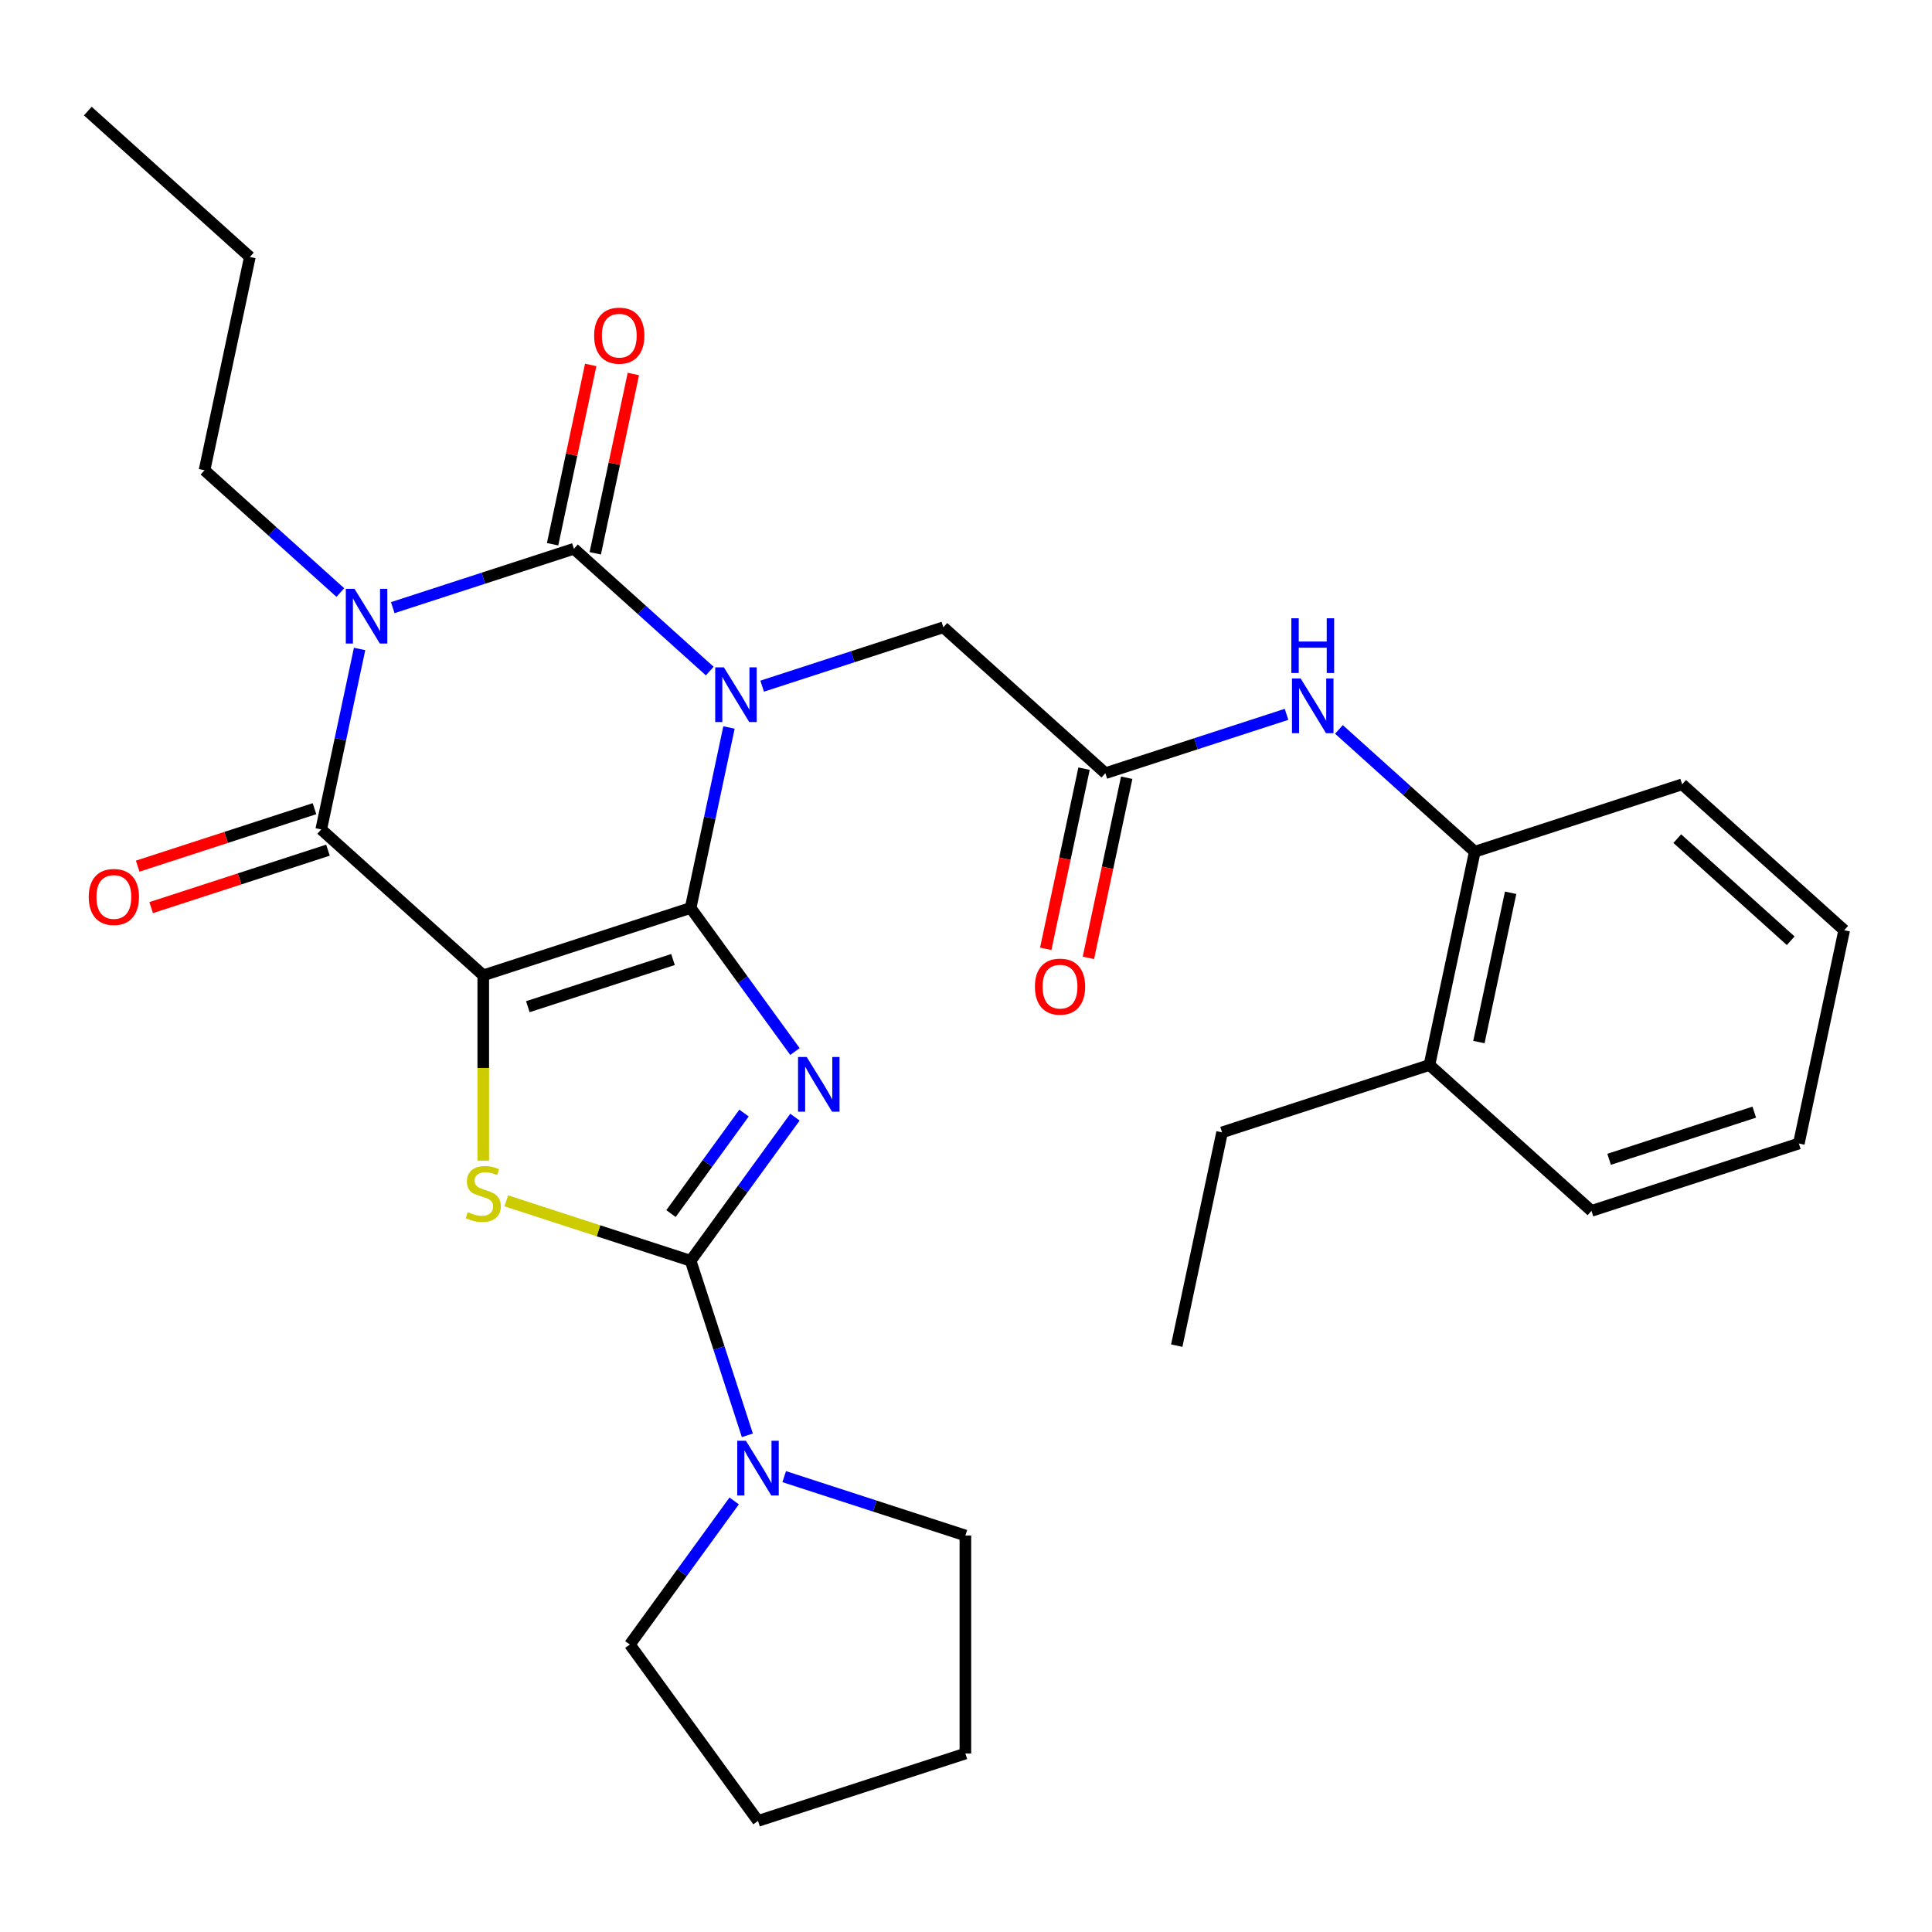 <?xml version='1.0' encoding='iso-8859-1'?>
<svg version='1.1' baseProfile='full'
              xmlns='http://www.w3.org/2000/svg'
                      xmlns:rdkit='http://www.rdkit.org/xml'
                      xmlns:xlink='http://www.w3.org/1999/xlink'
                  xml:space='preserve'
width='1000px' height='1000px' viewBox='0 0 1000 1000'>
<!-- END OF HEADER -->
<rect style='opacity:1.0;fill:#FFFFFF;stroke:none' width='1000' height='1000' x='0' y='0'> </rect>
<path class='bond-0' d='M 357.469,469.954 L 367.397,423.249' style='fill:none;fill-rule:evenodd;stroke:#000000;stroke-width:6px;stroke-linecap:butt;stroke-linejoin:miter;stroke-opacity:1' />
<path class='bond-0' d='M 367.397,423.249 L 377.324,376.544' style='fill:none;fill-rule:evenodd;stroke:#0000FF;stroke-width:6px;stroke-linecap:butt;stroke-linejoin:miter;stroke-opacity:1' />
<path class='bond-1' d='M 357.469,469.954 L 250.135,504.829' style='fill:none;fill-rule:evenodd;stroke:#000000;stroke-width:6px;stroke-linecap:butt;stroke-linejoin:miter;stroke-opacity:1' />
<path class='bond-1' d='M 348.344,496.652 L 273.21,521.065' style='fill:none;fill-rule:evenodd;stroke:#000000;stroke-width:6px;stroke-linecap:butt;stroke-linejoin:miter;stroke-opacity:1' />
<path class='bond-2' d='M 357.469,469.954 L 384.468,507.115' style='fill:none;fill-rule:evenodd;stroke:#000000;stroke-width:6px;stroke-linecap:butt;stroke-linejoin:miter;stroke-opacity:1' />
<path class='bond-2' d='M 384.468,507.115 L 411.468,544.277' style='fill:none;fill-rule:evenodd;stroke:#0000FF;stroke-width:6px;stroke-linecap:butt;stroke-linejoin:miter;stroke-opacity:1' />
<path class='bond-3' d='M 367.372,347.352 L 332.218,315.699' style='fill:none;fill-rule:evenodd;stroke:#0000FF;stroke-width:6px;stroke-linecap:butt;stroke-linejoin:miter;stroke-opacity:1' />
<path class='bond-3' d='M 332.218,315.699 L 297.064,284.046' style='fill:none;fill-rule:evenodd;stroke:#000000;stroke-width:6px;stroke-linecap:butt;stroke-linejoin:miter;stroke-opacity:1' />
<path class='bond-9' d='M 394.495,355.156 L 441.381,339.922' style='fill:none;fill-rule:evenodd;stroke:#0000FF;stroke-width:6px;stroke-linecap:butt;stroke-linejoin:miter;stroke-opacity:1' />
<path class='bond-9' d='M 441.381,339.922 L 488.268,324.687' style='fill:none;fill-rule:evenodd;stroke:#000000;stroke-width:6px;stroke-linecap:butt;stroke-linejoin:miter;stroke-opacity:1' />
<path class='bond-6' d='M 250.135,504.829 L 166.265,429.313' style='fill:none;fill-rule:evenodd;stroke:#000000;stroke-width:6px;stroke-linecap:butt;stroke-linejoin:miter;stroke-opacity:1' />
<path class='bond-7' d='M 250.135,504.829 L 250.135,552.787' style='fill:none;fill-rule:evenodd;stroke:#000000;stroke-width:6px;stroke-linecap:butt;stroke-linejoin:miter;stroke-opacity:1' />
<path class='bond-7' d='M 250.135,552.787 L 250.135,600.746' style='fill:none;fill-rule:evenodd;stroke:#CCCC00;stroke-width:6px;stroke-linecap:butt;stroke-linejoin:miter;stroke-opacity:1' />
<path class='bond-5' d='M 411.468,578.24 L 384.468,615.401' style='fill:none;fill-rule:evenodd;stroke:#0000FF;stroke-width:6px;stroke-linecap:butt;stroke-linejoin:miter;stroke-opacity:1' />
<path class='bond-5' d='M 384.468,615.401 L 357.469,652.562' style='fill:none;fill-rule:evenodd;stroke:#000000;stroke-width:6px;stroke-linecap:butt;stroke-linejoin:miter;stroke-opacity:1' />
<path class='bond-5' d='M 385.107,576.121 L 366.208,602.134' style='fill:none;fill-rule:evenodd;stroke:#0000FF;stroke-width:6px;stroke-linecap:butt;stroke-linejoin:miter;stroke-opacity:1' />
<path class='bond-5' d='M 366.208,602.134 L 347.308,628.146' style='fill:none;fill-rule:evenodd;stroke:#000000;stroke-width:6px;stroke-linecap:butt;stroke-linejoin:miter;stroke-opacity:1' />
<path class='bond-12' d='M 308.103,286.392 L 317.967,239.987' style='fill:none;fill-rule:evenodd;stroke:#000000;stroke-width:6px;stroke-linecap:butt;stroke-linejoin:miter;stroke-opacity:1' />
<path class='bond-12' d='M 317.967,239.987 L 327.83,193.582' style='fill:none;fill-rule:evenodd;stroke:#FF0000;stroke-width:6px;stroke-linecap:butt;stroke-linejoin:miter;stroke-opacity:1' />
<path class='bond-12' d='M 286.025,281.699 L 295.888,235.294' style='fill:none;fill-rule:evenodd;stroke:#000000;stroke-width:6px;stroke-linecap:butt;stroke-linejoin:miter;stroke-opacity:1' />
<path class='bond-12' d='M 295.888,235.294 L 305.752,188.889' style='fill:none;fill-rule:evenodd;stroke:#FF0000;stroke-width:6px;stroke-linecap:butt;stroke-linejoin:miter;stroke-opacity:1' />
<path class='bond-31' d='M 297.064,284.046 L 250.177,299.28' style='fill:none;fill-rule:evenodd;stroke:#000000;stroke-width:6px;stroke-linecap:butt;stroke-linejoin:miter;stroke-opacity:1' />
<path class='bond-31' d='M 250.177,299.28 L 203.291,314.514' style='fill:none;fill-rule:evenodd;stroke:#0000FF;stroke-width:6px;stroke-linecap:butt;stroke-linejoin:miter;stroke-opacity:1' />
<path class='bond-4' d='M 186.12,335.902 L 176.193,382.607' style='fill:none;fill-rule:evenodd;stroke:#0000FF;stroke-width:6px;stroke-linecap:butt;stroke-linejoin:miter;stroke-opacity:1' />
<path class='bond-4' d='M 176.193,382.607 L 166.265,429.313' style='fill:none;fill-rule:evenodd;stroke:#000000;stroke-width:6px;stroke-linecap:butt;stroke-linejoin:miter;stroke-opacity:1' />
<path class='bond-16' d='M 176.168,306.71 L 141.014,275.057' style='fill:none;fill-rule:evenodd;stroke:#0000FF;stroke-width:6px;stroke-linecap:butt;stroke-linejoin:miter;stroke-opacity:1' />
<path class='bond-16' d='M 141.014,275.057 L 105.86,243.404' style='fill:none;fill-rule:evenodd;stroke:#000000;stroke-width:6px;stroke-linecap:butt;stroke-linejoin:miter;stroke-opacity:1' />
<path class='bond-8' d='M 357.469,652.562 L 372.148,697.738' style='fill:none;fill-rule:evenodd;stroke:#000000;stroke-width:6px;stroke-linecap:butt;stroke-linejoin:miter;stroke-opacity:1' />
<path class='bond-8' d='M 372.148,697.738 L 386.826,742.915' style='fill:none;fill-rule:evenodd;stroke:#0000FF;stroke-width:6px;stroke-linecap:butt;stroke-linejoin:miter;stroke-opacity:1' />
<path class='bond-30' d='M 357.469,652.562 L 309.753,637.058' style='fill:none;fill-rule:evenodd;stroke:#000000;stroke-width:6px;stroke-linecap:butt;stroke-linejoin:miter;stroke-opacity:1' />
<path class='bond-30' d='M 309.753,637.058 L 262.036,621.554' style='fill:none;fill-rule:evenodd;stroke:#CCCC00;stroke-width:6px;stroke-linecap:butt;stroke-linejoin:miter;stroke-opacity:1' />
<path class='bond-14' d='M 162.778,418.579 L 117.021,433.446' style='fill:none;fill-rule:evenodd;stroke:#000000;stroke-width:6px;stroke-linecap:butt;stroke-linejoin:miter;stroke-opacity:1' />
<path class='bond-14' d='M 117.021,433.446 L 71.265,448.313' style='fill:none;fill-rule:evenodd;stroke:#FF0000;stroke-width:6px;stroke-linecap:butt;stroke-linejoin:miter;stroke-opacity:1' />
<path class='bond-14' d='M 169.753,440.046 L 123.996,454.913' style='fill:none;fill-rule:evenodd;stroke:#000000;stroke-width:6px;stroke-linecap:butt;stroke-linejoin:miter;stroke-opacity:1' />
<path class='bond-14' d='M 123.996,454.913 L 78.24,469.78' style='fill:none;fill-rule:evenodd;stroke:#FF0000;stroke-width:6px;stroke-linecap:butt;stroke-linejoin:miter;stroke-opacity:1' />
<path class='bond-18' d='M 405.906,764.303 L 452.792,779.537' style='fill:none;fill-rule:evenodd;stroke:#0000FF;stroke-width:6px;stroke-linecap:butt;stroke-linejoin:miter;stroke-opacity:1' />
<path class='bond-18' d='M 452.792,779.537 L 499.678,794.771' style='fill:none;fill-rule:evenodd;stroke:#000000;stroke-width:6px;stroke-linecap:butt;stroke-linejoin:miter;stroke-opacity:1' />
<path class='bond-19' d='M 380.006,776.878 L 353.007,814.039' style='fill:none;fill-rule:evenodd;stroke:#0000FF;stroke-width:6px;stroke-linecap:butt;stroke-linejoin:miter;stroke-opacity:1' />
<path class='bond-19' d='M 353.007,814.039 L 326.008,851.2' style='fill:none;fill-rule:evenodd;stroke:#000000;stroke-width:6px;stroke-linecap:butt;stroke-linejoin:miter;stroke-opacity:1' />
<path class='bond-10' d='M 488.268,324.687 L 572.138,400.204' style='fill:none;fill-rule:evenodd;stroke:#000000;stroke-width:6px;stroke-linecap:butt;stroke-linejoin:miter;stroke-opacity:1' />
<path class='bond-11' d='M 572.138,400.204 L 619.024,384.97' style='fill:none;fill-rule:evenodd;stroke:#000000;stroke-width:6px;stroke-linecap:butt;stroke-linejoin:miter;stroke-opacity:1' />
<path class='bond-11' d='M 619.024,384.97 L 665.91,369.736' style='fill:none;fill-rule:evenodd;stroke:#0000FF;stroke-width:6px;stroke-linecap:butt;stroke-linejoin:miter;stroke-opacity:1' />
<path class='bond-15' d='M 561.098,397.858 L 551.188,444.483' style='fill:none;fill-rule:evenodd;stroke:#000000;stroke-width:6px;stroke-linecap:butt;stroke-linejoin:miter;stroke-opacity:1' />
<path class='bond-15' d='M 551.188,444.483 L 541.277,491.108' style='fill:none;fill-rule:evenodd;stroke:#FF0000;stroke-width:6px;stroke-linecap:butt;stroke-linejoin:miter;stroke-opacity:1' />
<path class='bond-15' d='M 583.177,402.551 L 573.266,449.176' style='fill:none;fill-rule:evenodd;stroke:#000000;stroke-width:6px;stroke-linecap:butt;stroke-linejoin:miter;stroke-opacity:1' />
<path class='bond-15' d='M 573.266,449.176 L 563.356,495.801' style='fill:none;fill-rule:evenodd;stroke:#FF0000;stroke-width:6px;stroke-linecap:butt;stroke-linejoin:miter;stroke-opacity:1' />
<path class='bond-13' d='M 693.033,377.54 L 728.187,409.193' style='fill:none;fill-rule:evenodd;stroke:#0000FF;stroke-width:6px;stroke-linecap:butt;stroke-linejoin:miter;stroke-opacity:1' />
<path class='bond-13' d='M 728.187,409.193 L 763.341,440.846' style='fill:none;fill-rule:evenodd;stroke:#000000;stroke-width:6px;stroke-linecap:butt;stroke-linejoin:miter;stroke-opacity:1' />
<path class='bond-17' d='M 763.341,440.846 L 739.877,551.237' style='fill:none;fill-rule:evenodd;stroke:#000000;stroke-width:6px;stroke-linecap:butt;stroke-linejoin:miter;stroke-opacity:1' />
<path class='bond-17' d='M 781.9,462.097 L 765.475,539.372' style='fill:none;fill-rule:evenodd;stroke:#000000;stroke-width:6px;stroke-linecap:butt;stroke-linejoin:miter;stroke-opacity:1' />
<path class='bond-20' d='M 763.341,440.846 L 870.676,405.971' style='fill:none;fill-rule:evenodd;stroke:#000000;stroke-width:6px;stroke-linecap:butt;stroke-linejoin:miter;stroke-opacity:1' />
<path class='bond-23' d='M 105.86,243.404 L 129.324,133.013' style='fill:none;fill-rule:evenodd;stroke:#000000;stroke-width:6px;stroke-linecap:butt;stroke-linejoin:miter;stroke-opacity:1' />
<path class='bond-21' d='M 739.877,551.237 L 632.543,586.112' style='fill:none;fill-rule:evenodd;stroke:#000000;stroke-width:6px;stroke-linecap:butt;stroke-linejoin:miter;stroke-opacity:1' />
<path class='bond-22' d='M 739.877,551.237 L 823.747,626.754' style='fill:none;fill-rule:evenodd;stroke:#000000;stroke-width:6px;stroke-linecap:butt;stroke-linejoin:miter;stroke-opacity:1' />
<path class='bond-25' d='M 499.678,794.771 L 499.678,907.629' style='fill:none;fill-rule:evenodd;stroke:#000000;stroke-width:6px;stroke-linecap:butt;stroke-linejoin:miter;stroke-opacity:1' />
<path class='bond-24' d='M 326.008,851.2 L 392.344,942.504' style='fill:none;fill-rule:evenodd;stroke:#000000;stroke-width:6px;stroke-linecap:butt;stroke-linejoin:miter;stroke-opacity:1' />
<path class='bond-27' d='M 870.676,405.971 L 954.545,481.487' style='fill:none;fill-rule:evenodd;stroke:#000000;stroke-width:6px;stroke-linecap:butt;stroke-linejoin:miter;stroke-opacity:1' />
<path class='bond-27' d='M 868.153,434.072 L 926.862,486.934' style='fill:none;fill-rule:evenodd;stroke:#000000;stroke-width:6px;stroke-linecap:butt;stroke-linejoin:miter;stroke-opacity:1' />
<path class='bond-26' d='M 632.543,586.112 L 609.078,696.504' style='fill:none;fill-rule:evenodd;stroke:#000000;stroke-width:6px;stroke-linecap:butt;stroke-linejoin:miter;stroke-opacity:1' />
<path class='bond-33' d='M 823.747,626.754 L 931.081,591.879' style='fill:none;fill-rule:evenodd;stroke:#000000;stroke-width:6px;stroke-linecap:butt;stroke-linejoin:miter;stroke-opacity:1' />
<path class='bond-33' d='M 832.872,600.056 L 908.006,575.644' style='fill:none;fill-rule:evenodd;stroke:#000000;stroke-width:6px;stroke-linecap:butt;stroke-linejoin:miter;stroke-opacity:1' />
<path class='bond-28' d='M 129.324,133.013 L 45.455,57.496' style='fill:none;fill-rule:evenodd;stroke:#000000;stroke-width:6px;stroke-linecap:butt;stroke-linejoin:miter;stroke-opacity:1' />
<path class='bond-32' d='M 392.344,942.504 L 499.678,907.629' style='fill:none;fill-rule:evenodd;stroke:#000000;stroke-width:6px;stroke-linecap:butt;stroke-linejoin:miter;stroke-opacity:1' />
<path class='bond-29' d='M 954.545,481.487 L 931.081,591.879' style='fill:none;fill-rule:evenodd;stroke:#000000;stroke-width:6px;stroke-linecap:butt;stroke-linejoin:miter;stroke-opacity:1' />
<path  class='atom-1' d='M 374.674 345.402
L 383.954 360.402
Q 384.874 361.882, 386.354 364.562
Q 387.834 367.242, 387.914 367.402
L 387.914 345.402
L 391.674 345.402
L 391.674 373.722
L 387.794 373.722
L 377.834 357.322
Q 376.674 355.402, 375.434 353.202
Q 374.234 351.002, 373.874 350.322
L 373.874 373.722
L 370.194 373.722
L 370.194 345.402
L 374.674 345.402
' fill='#0000FF'/>
<path  class='atom-3' d='M 417.545 547.098
L 426.825 562.098
Q 427.745 563.578, 429.225 566.258
Q 430.705 568.938, 430.785 569.098
L 430.785 547.098
L 434.545 547.098
L 434.545 575.418
L 430.665 575.418
L 420.705 559.018
Q 419.545 557.098, 418.305 554.898
Q 417.105 552.698, 416.745 552.018
L 416.745 575.418
L 413.065 575.418
L 413.065 547.098
L 417.545 547.098
' fill='#0000FF'/>
<path  class='atom-5' d='M 183.47 304.761
L 192.75 319.761
Q 193.67 321.241, 195.15 323.921
Q 196.63 326.601, 196.71 326.761
L 196.71 304.761
L 200.47 304.761
L 200.47 333.081
L 196.59 333.081
L 186.63 316.681
Q 185.47 314.761, 184.23 312.561
Q 183.03 310.361, 182.67 309.681
L 182.67 333.081
L 178.99 333.081
L 178.99 304.761
L 183.47 304.761
' fill='#0000FF'/>
<path  class='atom-8' d='M 242.135 627.407
Q 242.455 627.527, 243.775 628.087
Q 245.095 628.647, 246.535 629.007
Q 248.015 629.327, 249.455 629.327
Q 252.135 629.327, 253.695 628.047
Q 255.255 626.727, 255.255 624.447
Q 255.255 622.887, 254.455 621.927
Q 253.695 620.967, 252.495 620.447
Q 251.295 619.927, 249.295 619.327
Q 246.775 618.567, 245.255 617.847
Q 243.775 617.127, 242.695 615.607
Q 241.655 614.087, 241.655 611.527
Q 241.655 607.967, 244.055 605.767
Q 246.495 603.567, 251.295 603.567
Q 254.575 603.567, 258.295 605.127
L 257.375 608.207
Q 253.975 606.807, 251.415 606.807
Q 248.655 606.807, 247.135 607.967
Q 245.615 609.087, 245.655 611.047
Q 245.655 612.567, 246.415 613.487
Q 247.215 614.407, 248.335 614.927
Q 249.495 615.447, 251.415 616.047
Q 253.975 616.847, 255.495 617.647
Q 257.015 618.447, 258.095 620.087
Q 259.215 621.687, 259.215 624.447
Q 259.215 628.367, 256.575 630.487
Q 253.975 632.567, 249.615 632.567
Q 247.095 632.567, 245.175 632.007
Q 243.295 631.487, 241.055 630.567
L 242.135 627.407
' fill='#CCCC00'/>
<path  class='atom-9' d='M 386.084 745.736
L 395.364 760.736
Q 396.284 762.216, 397.764 764.896
Q 399.244 767.576, 399.324 767.736
L 399.324 745.736
L 403.084 745.736
L 403.084 774.056
L 399.204 774.056
L 389.244 757.656
Q 388.084 755.736, 386.844 753.536
Q 385.644 751.336, 385.284 750.656
L 385.284 774.056
L 381.604 774.056
L 381.604 745.736
L 386.084 745.736
' fill='#0000FF'/>
<path  class='atom-12' d='M 673.212 351.169
L 682.492 366.169
Q 683.412 367.649, 684.892 370.329
Q 686.372 373.009, 686.452 373.169
L 686.452 351.169
L 690.212 351.169
L 690.212 379.489
L 686.332 379.489
L 676.372 363.089
Q 675.212 361.169, 673.972 358.969
Q 672.772 356.769, 672.412 356.089
L 672.412 379.489
L 668.732 379.489
L 668.732 351.169
L 673.212 351.169
' fill='#0000FF'/>
<path  class='atom-12' d='M 668.392 320.017
L 672.232 320.017
L 672.232 332.057
L 686.712 332.057
L 686.712 320.017
L 690.552 320.017
L 690.552 348.337
L 686.712 348.337
L 686.712 335.257
L 672.232 335.257
L 672.232 348.337
L 668.392 348.337
L 668.392 320.017
' fill='#0000FF'/>
<path  class='atom-13' d='M 307.528 173.734
Q 307.528 166.934, 310.888 163.134
Q 314.248 159.334, 320.528 159.334
Q 326.808 159.334, 330.168 163.134
Q 333.528 166.934, 333.528 173.734
Q 333.528 180.614, 330.128 184.534
Q 326.728 188.414, 320.528 188.414
Q 314.288 188.414, 310.888 184.534
Q 307.528 180.654, 307.528 173.734
M 320.528 185.214
Q 324.848 185.214, 327.168 182.334
Q 329.528 179.414, 329.528 173.734
Q 329.528 168.174, 327.168 165.374
Q 324.848 162.534, 320.528 162.534
Q 316.208 162.534, 313.848 165.334
Q 311.528 168.134, 311.528 173.734
Q 311.528 179.454, 313.848 182.334
Q 316.208 185.214, 320.528 185.214
' fill='#FF0000'/>
<path  class='atom-15' d='M 45.931 464.268
Q 45.931 457.468, 49.291 453.668
Q 52.651 449.868, 58.931 449.868
Q 65.211 449.868, 68.571 453.668
Q 71.931 457.468, 71.931 464.268
Q 71.931 471.148, 68.531 475.068
Q 65.131 478.948, 58.931 478.948
Q 52.691 478.948, 49.291 475.068
Q 45.931 471.188, 45.931 464.268
M 58.931 475.748
Q 63.251 475.748, 65.571 472.868
Q 67.931 469.948, 67.931 464.268
Q 67.931 458.708, 65.571 455.908
Q 63.251 453.068, 58.931 453.068
Q 54.611 453.068, 52.251 455.868
Q 49.931 458.668, 49.931 464.268
Q 49.931 469.988, 52.251 472.868
Q 54.611 475.748, 58.931 475.748
' fill='#FF0000'/>
<path  class='atom-16' d='M 535.673 510.676
Q 535.673 503.876, 539.033 500.076
Q 542.393 496.276, 548.673 496.276
Q 554.953 496.276, 558.313 500.076
Q 561.673 503.876, 561.673 510.676
Q 561.673 517.556, 558.273 521.476
Q 554.873 525.356, 548.673 525.356
Q 542.433 525.356, 539.033 521.476
Q 535.673 517.596, 535.673 510.676
M 548.673 522.156
Q 552.993 522.156, 555.313 519.276
Q 557.673 516.356, 557.673 510.676
Q 557.673 505.116, 555.313 502.316
Q 552.993 499.476, 548.673 499.476
Q 544.353 499.476, 541.993 502.276
Q 539.673 505.076, 539.673 510.676
Q 539.673 516.396, 541.993 519.276
Q 544.353 522.156, 548.673 522.156
' fill='#FF0000'/>
</svg>
